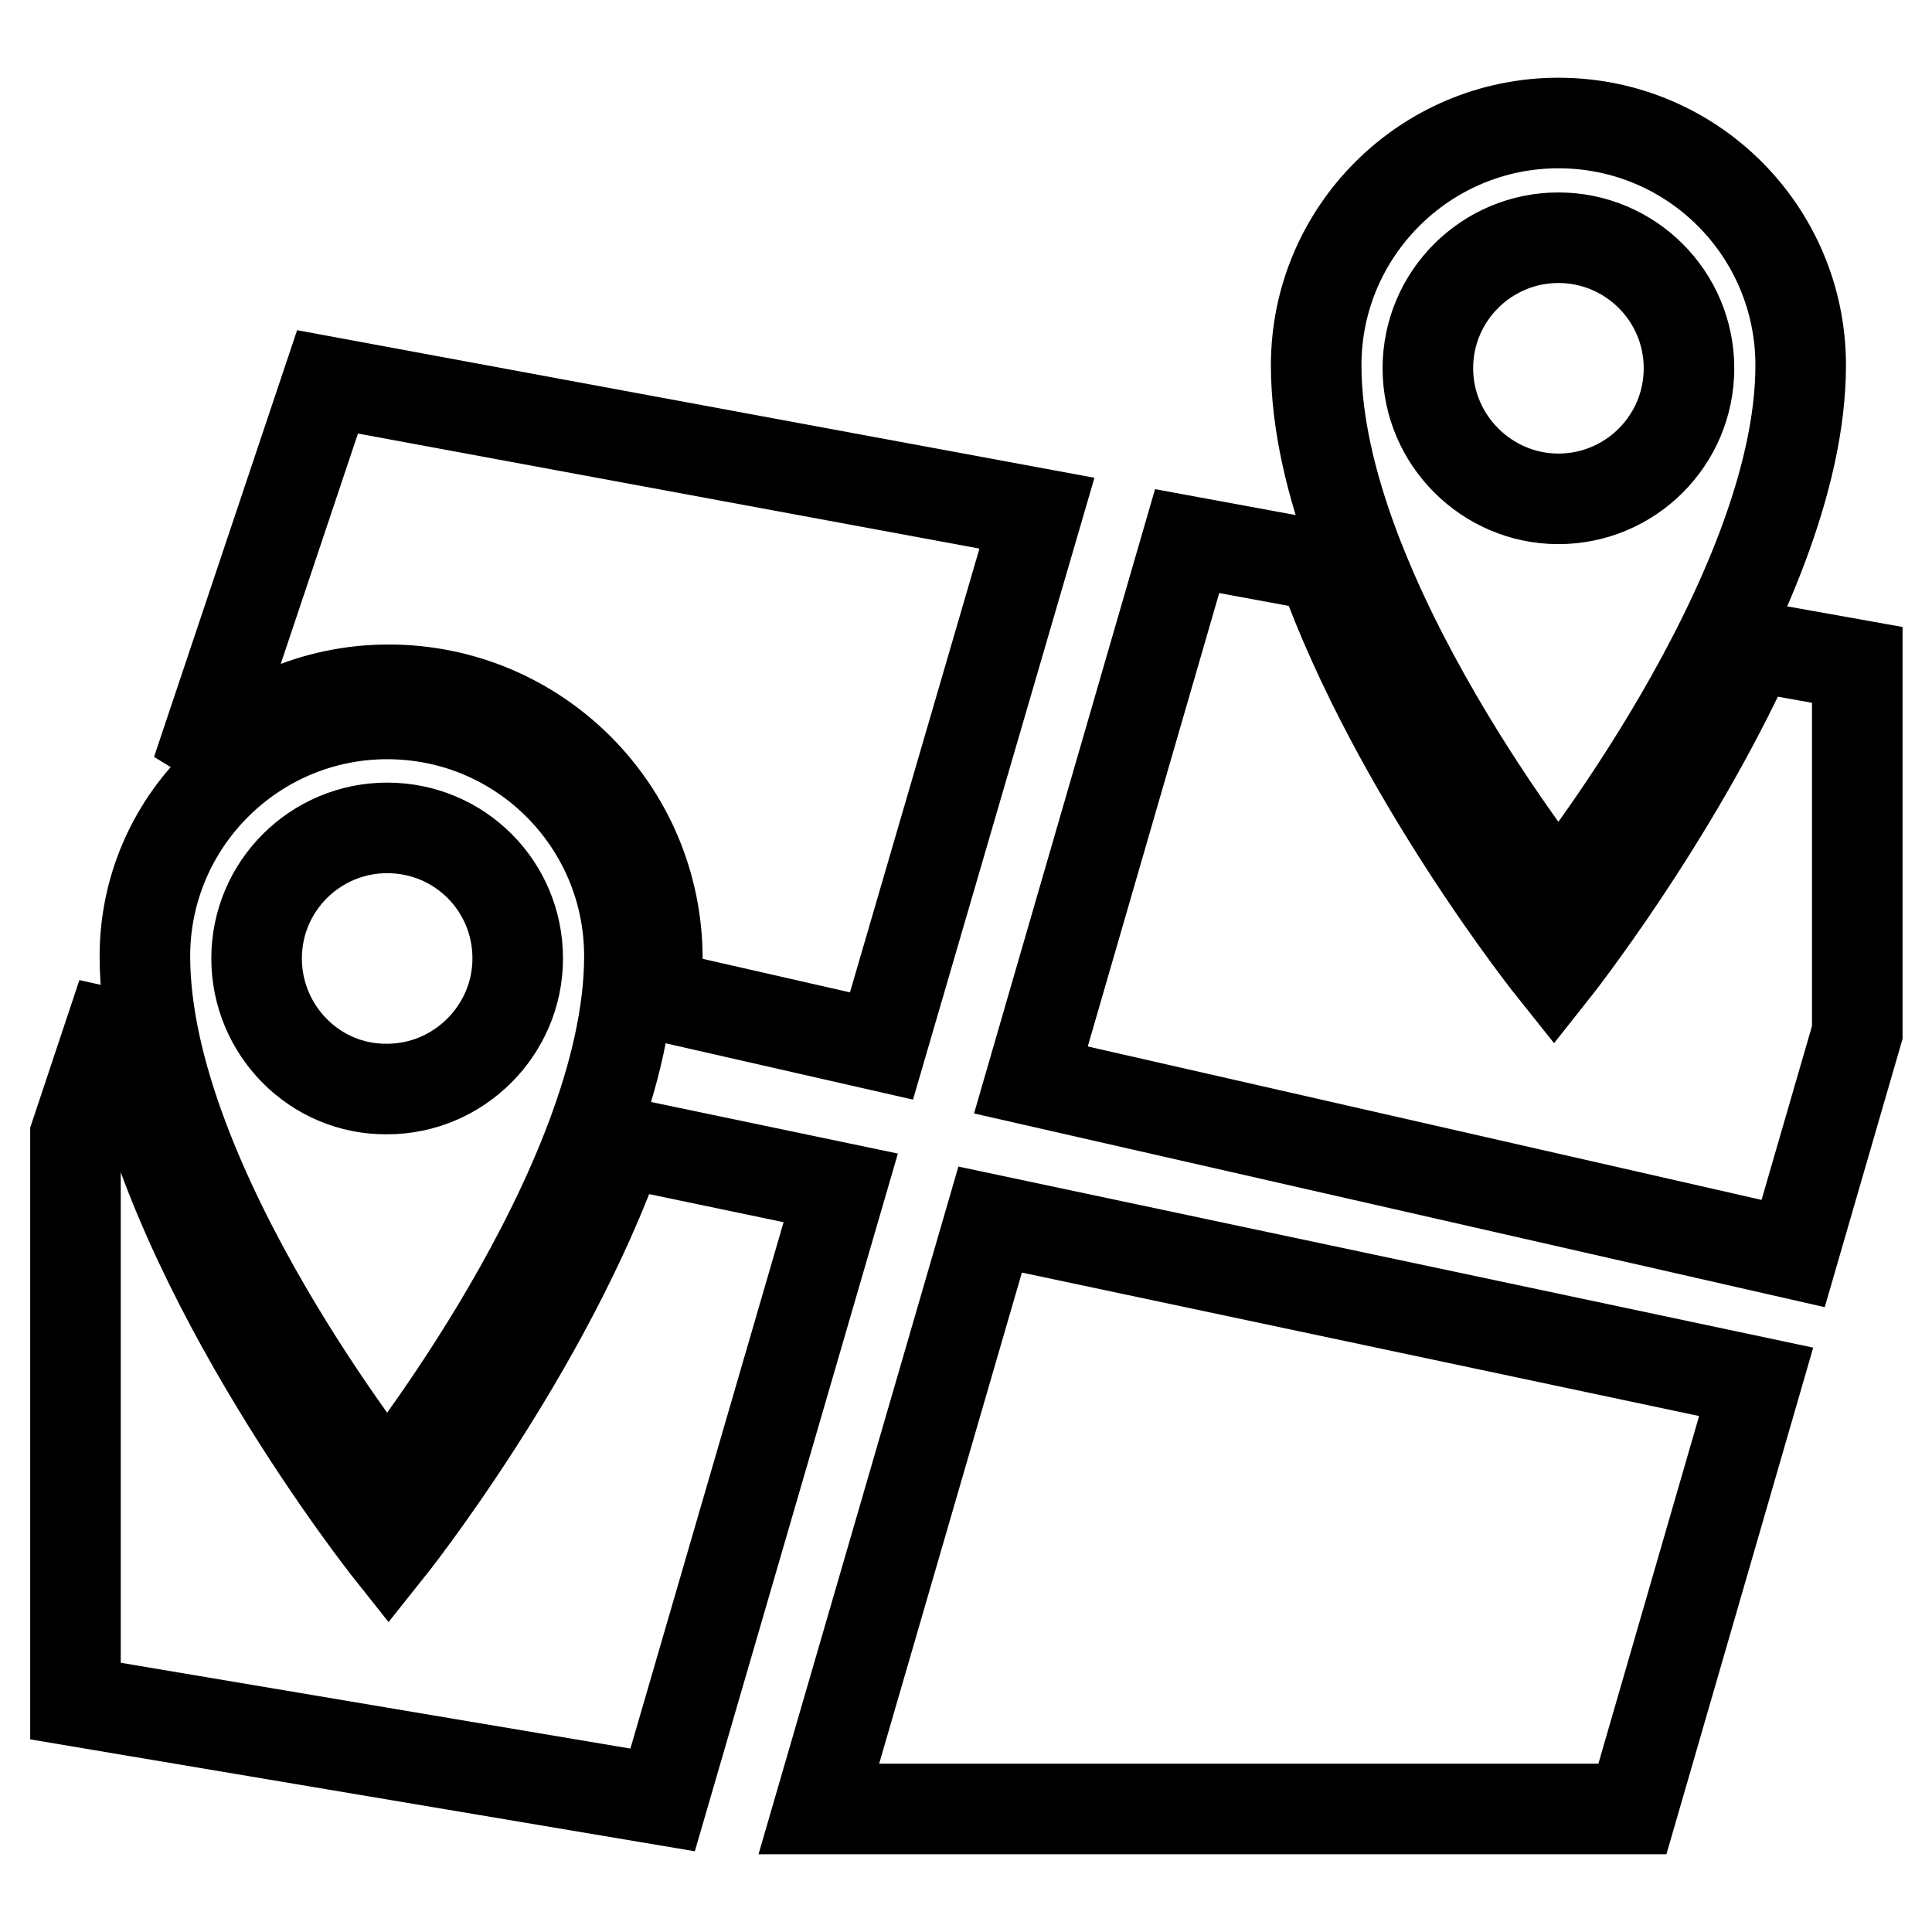 <?xml version="1.0" encoding="utf-8"?>
<!-- Svg Vector Icons : http://www.onlinewebfonts.com/icon -->
<!DOCTYPE svg PUBLIC "-//W3C//DTD SVG 1.1//EN" "http://www.w3.org/Graphics/SVG/1.1/DTD/svg11.dtd">
<svg version="1.1" xmlns="http://www.w3.org/2000/svg" xmlns:xlink="http://www.w3.org/1999/xlink" x="0px" y="0px" viewBox="0 0 256 256" enable-background="new 0 0 256 256" xml:space="preserve">
<g><g><path stroke-width="12" fill-opacity="0" stroke="#000000"  d="M108.5,239.7h107.8l16.4-56.6l-101.5-21.5L108.5,239.7z"/><path stroke-width="12" fill-opacity="0" stroke="#000000"  d="M82.2,151.3c-9.7,27.7-30.7,54-30.7,54S23,169.4,17.2,137.5l-2.7-0.6L10,150.4v75l77.8,13.1l23.6-81.1L82.2,151.3z"/><path stroke-width="12" fill-opacity="0" stroke="#000000"  d="M87.1,127c0,1.5-0.4,3.2-0.6,4.7l30.3,6.9L137.4,68l-94-17.4l-17.3,51.6c6.5-6.6,15.4-10.8,25.4-10.8C71.2,91.4,87.1,107.4,87.1,127z"/><path stroke-width="12" fill-opacity="0" stroke="#000000"  d="M232.1,85.6c-10.5,23.2-26.2,43-26.2,43S185,102.5,175.2,75l-17.9-3.3l-20.7,71.4l101,23l8.5-29.3V88.1L232.1,85.6z"/><path stroke-width="12" fill-opacity="0" stroke="#000000"  d="M238.6,48.4c0-17.7-14.3-32.1-32.1-32.1c-17.7,0-32.1,14.4-32.1,32.1c0,30.7,32.1,70.5,32.1,70.5S238.6,79,238.6,48.4z M189.2,48.8c0-9.6,7.8-17.3,17.3-17.3s17.3,7.7,17.3,17.3s-7.8,17.3-17.3,17.3S189.2,58.3,189.2,48.8z"/><path stroke-width="12" fill-opacity="0" stroke="#000000"  d="M83.4,126.7c0-17.7-14.3-32.1-32.1-32.1c-17.7,0-32.1,14.4-32.1,32.1c0,30.6,32.1,70.5,32.1,70.5S83.4,157.3,83.4,126.7z M34,127c0-9.6,7.8-17.3,17.3-17.3c9.6,0,17.3,7.7,17.3,17.3c0,9.5-7.8,17.3-17.3,17.3C41.7,144.4,34,136.5,34,127z"/></g></g>
</svg>